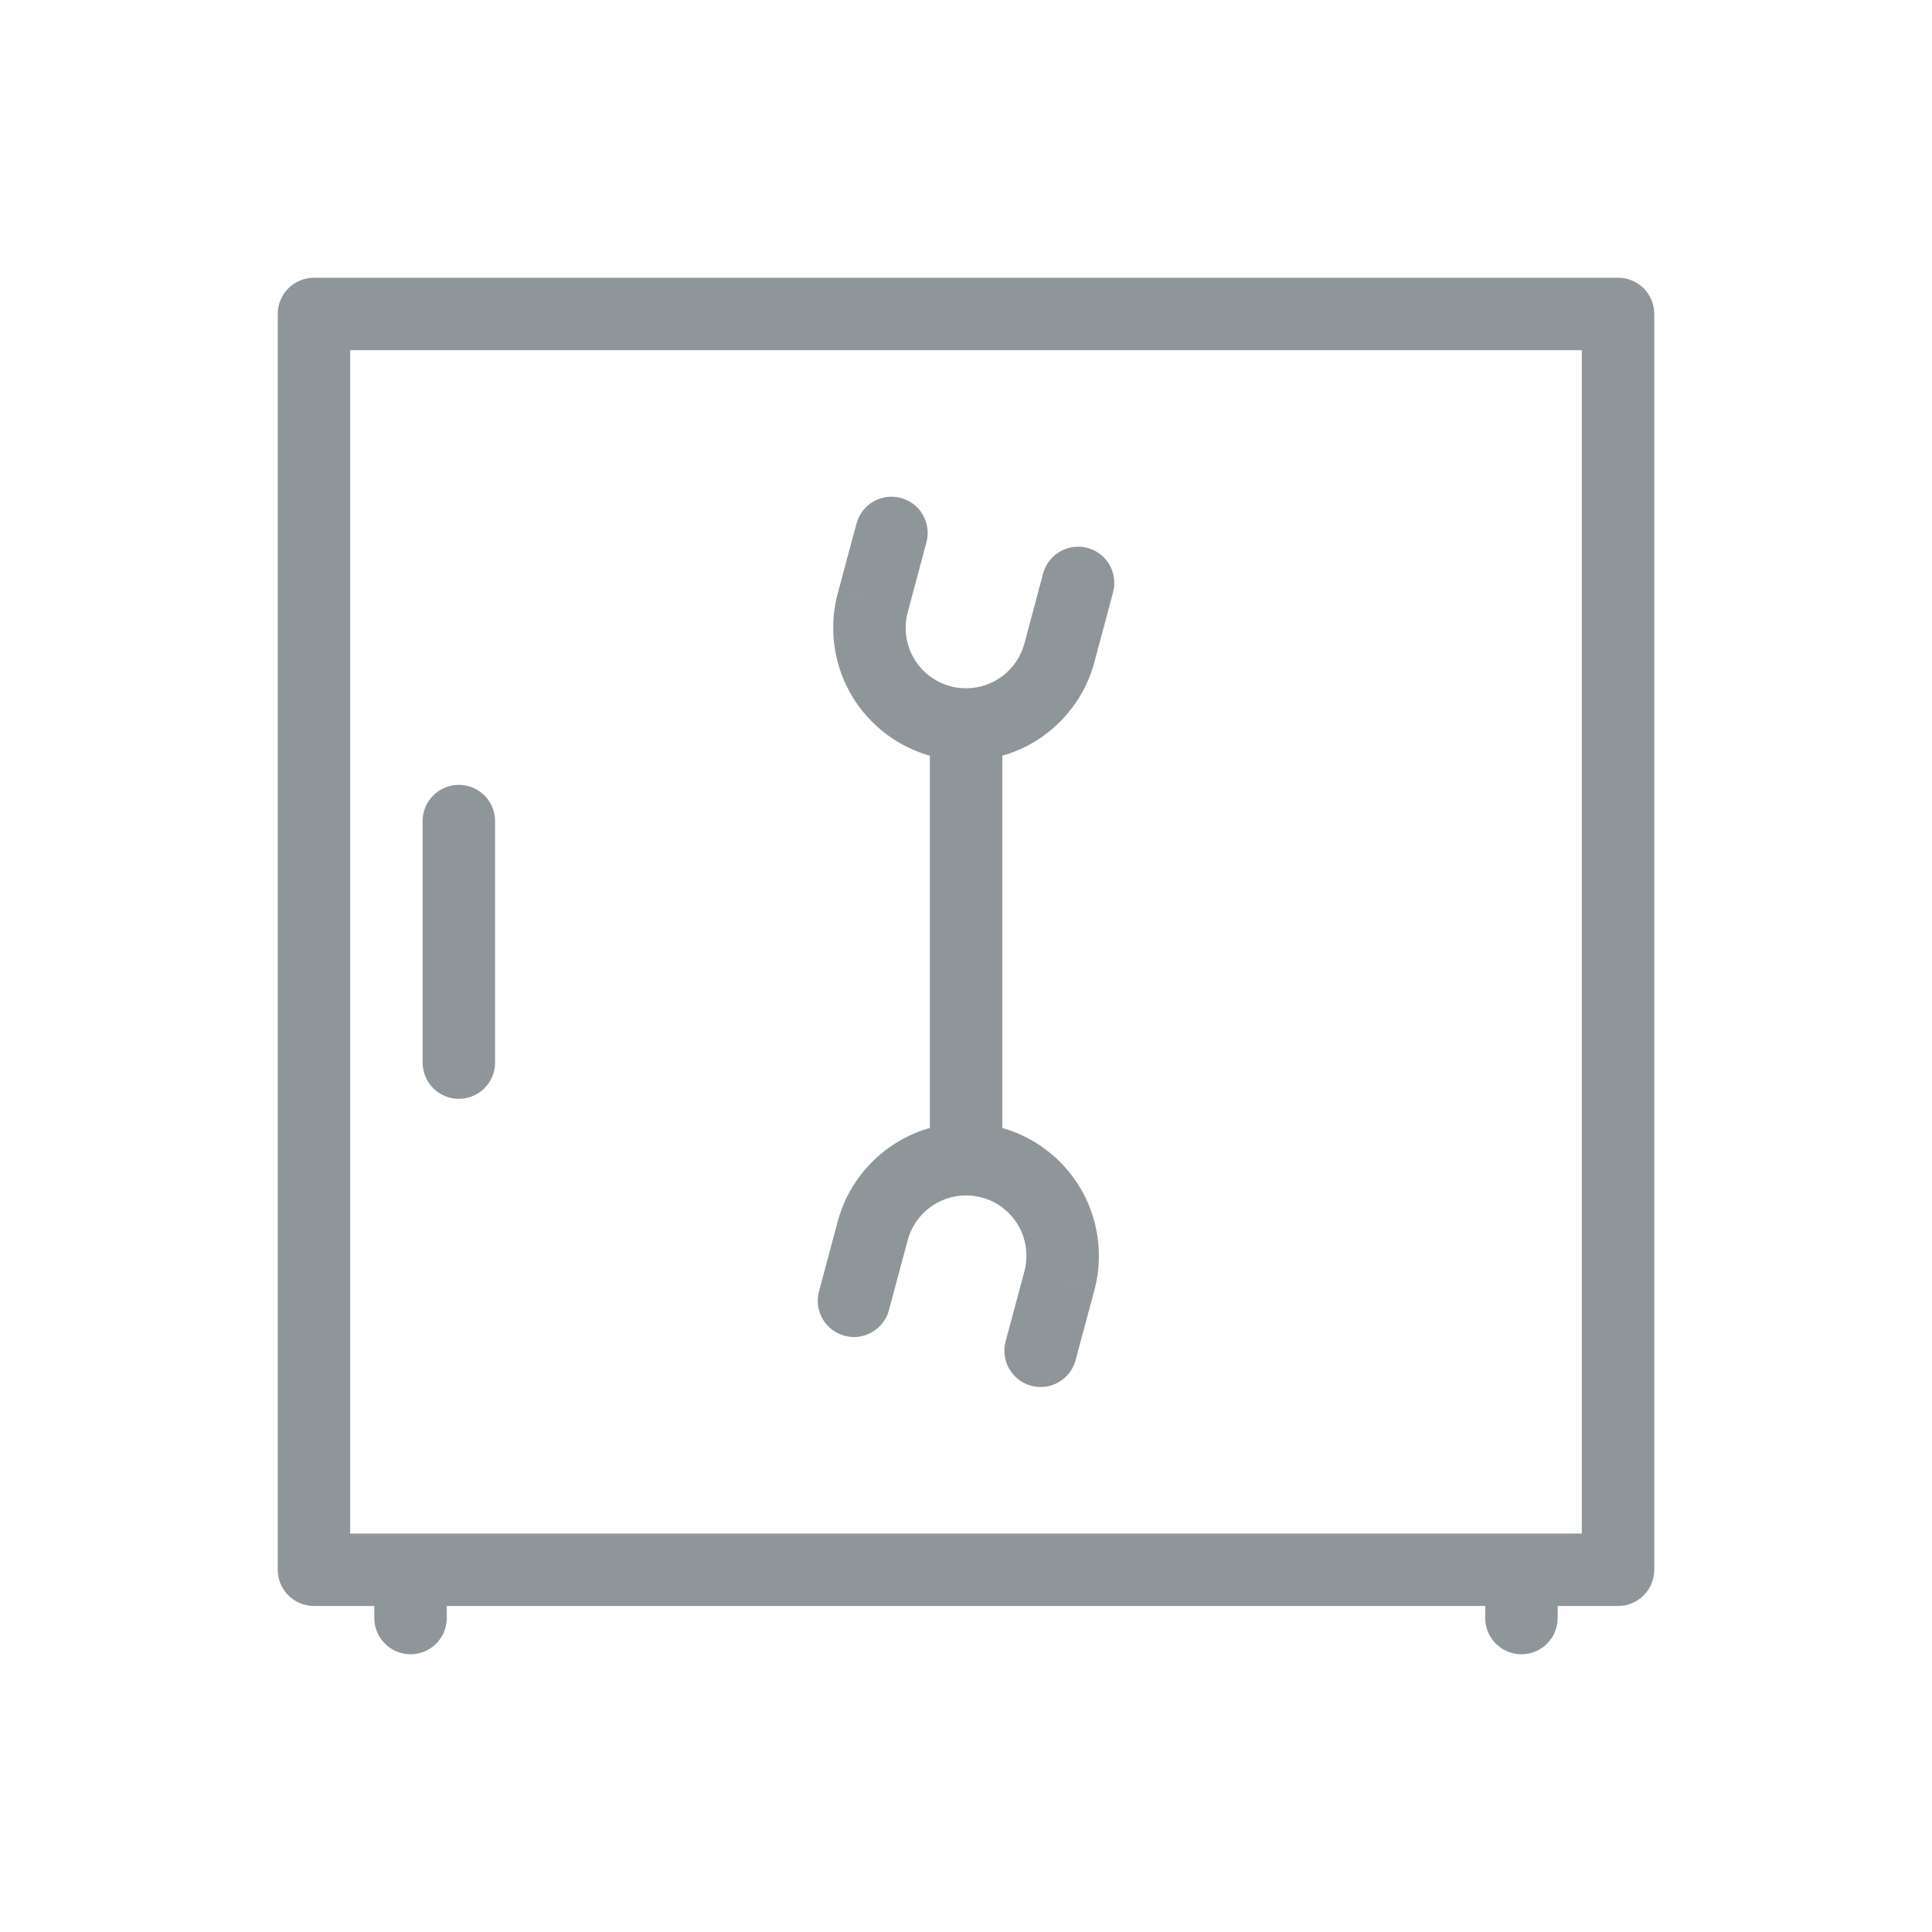 <svg width="40" height="40" viewBox="0 0 40 40" fill="none" xmlns="http://www.w3.org/2000/svg">
<path d="M6.5 6.5V5.75C6.086 5.75 5.75 6.086 5.75 6.5H6.5ZM33.5 6.5H34.25C34.25 6.086 33.914 5.75 33.5 5.75V6.5ZM6.5 32.5H5.75C5.75 32.914 6.086 33.25 6.5 33.25V32.5ZM33.5 32.5V33.25C33.914 33.25 34.25 32.914 34.25 32.5H33.5ZM7.75 33.5C7.75 33.914 8.086 34.25 8.5 34.25C8.914 34.25 9.25 33.914 9.25 33.5H7.75ZM30.75 33.5C30.75 33.914 31.086 34.25 31.5 34.25C31.914 34.25 32.25 33.914 32.25 33.5H30.75ZM18.068 12.482L17.344 12.288L17.344 12.289L18.068 12.482ZM21.933 13.518L21.209 13.324L21.209 13.324L21.933 13.518ZM21.933 26.518L22.658 26.712L22.658 26.711L21.933 26.518ZM18.069 25.482L18.793 25.676L18.793 25.676L18.069 25.482ZM19.181 11.228C19.289 10.828 19.051 10.416 18.651 10.309C18.251 10.202 17.84 10.439 17.733 10.839L19.181 11.228ZM23.045 12.263C23.152 11.863 22.915 11.451 22.515 11.344C22.115 11.237 21.703 11.475 21.596 11.875L23.045 12.263ZM16.956 26.737C16.849 27.137 17.087 27.549 17.487 27.656C17.887 27.763 18.298 27.525 18.405 27.125L16.956 26.737ZM20.82 27.772C20.713 28.172 20.951 28.584 21.351 28.691C21.751 28.798 22.162 28.561 22.269 28.161L20.82 27.772ZM10.25 17C10.25 16.586 9.914 16.25 9.5 16.25C9.086 16.25 8.75 16.586 8.75 17H10.25ZM8.75 22C8.75 22.414 9.086 22.75 9.5 22.75C9.914 22.75 10.25 22.414 10.25 22H8.75ZM6.5 7.25H33.5V5.75H6.5V7.25ZM7.25 32.5V6.5H5.75V32.5H7.25ZM32.75 6.5V32.5H34.25V6.5H32.75ZM8.5 31.75H6.5V33.25H8.5V31.75ZM7.75 32.5V33.5H9.25V32.5H7.75ZM33.5 31.75H31.5V33.25H33.5V31.75ZM31.5 31.75H8.5V33.25H31.5V31.75ZM30.75 32.5V33.5H32.25V32.5H30.75ZM20.001 14.25C19.31 14.25 18.751 13.69 18.751 13H17.251C17.251 14.519 18.482 15.75 20.001 15.75V14.25ZM18.751 13C18.751 12.887 18.765 12.778 18.793 12.676L17.344 12.289C17.283 12.516 17.251 12.755 17.251 13H18.751ZM21.209 13.324C21.066 13.858 20.578 14.25 20.001 14.25V15.75C21.274 15.75 22.344 14.885 22.658 13.711L21.209 13.324ZM21.251 26C21.251 26.113 21.236 26.222 21.209 26.324L22.658 26.711C22.719 26.484 22.751 26.245 22.751 26H21.251ZM18.793 25.676C18.936 25.142 19.424 24.75 20.001 24.75L20.001 23.25C18.728 23.25 17.658 24.115 17.344 25.289L18.793 25.676ZM20.001 24.75C20.692 24.75 21.251 25.31 21.251 26H22.751C22.751 24.481 21.52 23.25 20.001 23.25V24.75ZM19.251 15L19.251 24L20.751 24L20.751 15L19.251 15ZM18.793 12.677L19.181 11.228L17.733 10.839L17.344 12.288L18.793 12.677ZM22.657 13.712L23.045 12.263L21.596 11.875L21.209 13.324L22.657 13.712ZM17.344 25.288L16.956 26.737L18.405 27.125L18.793 25.676L17.344 25.288ZM21.209 26.323L20.82 27.772L22.269 28.161L22.658 26.712L21.209 26.323ZM8.75 17V22H10.25V17H8.75Z" fill="#8f969a"/>
</svg>
